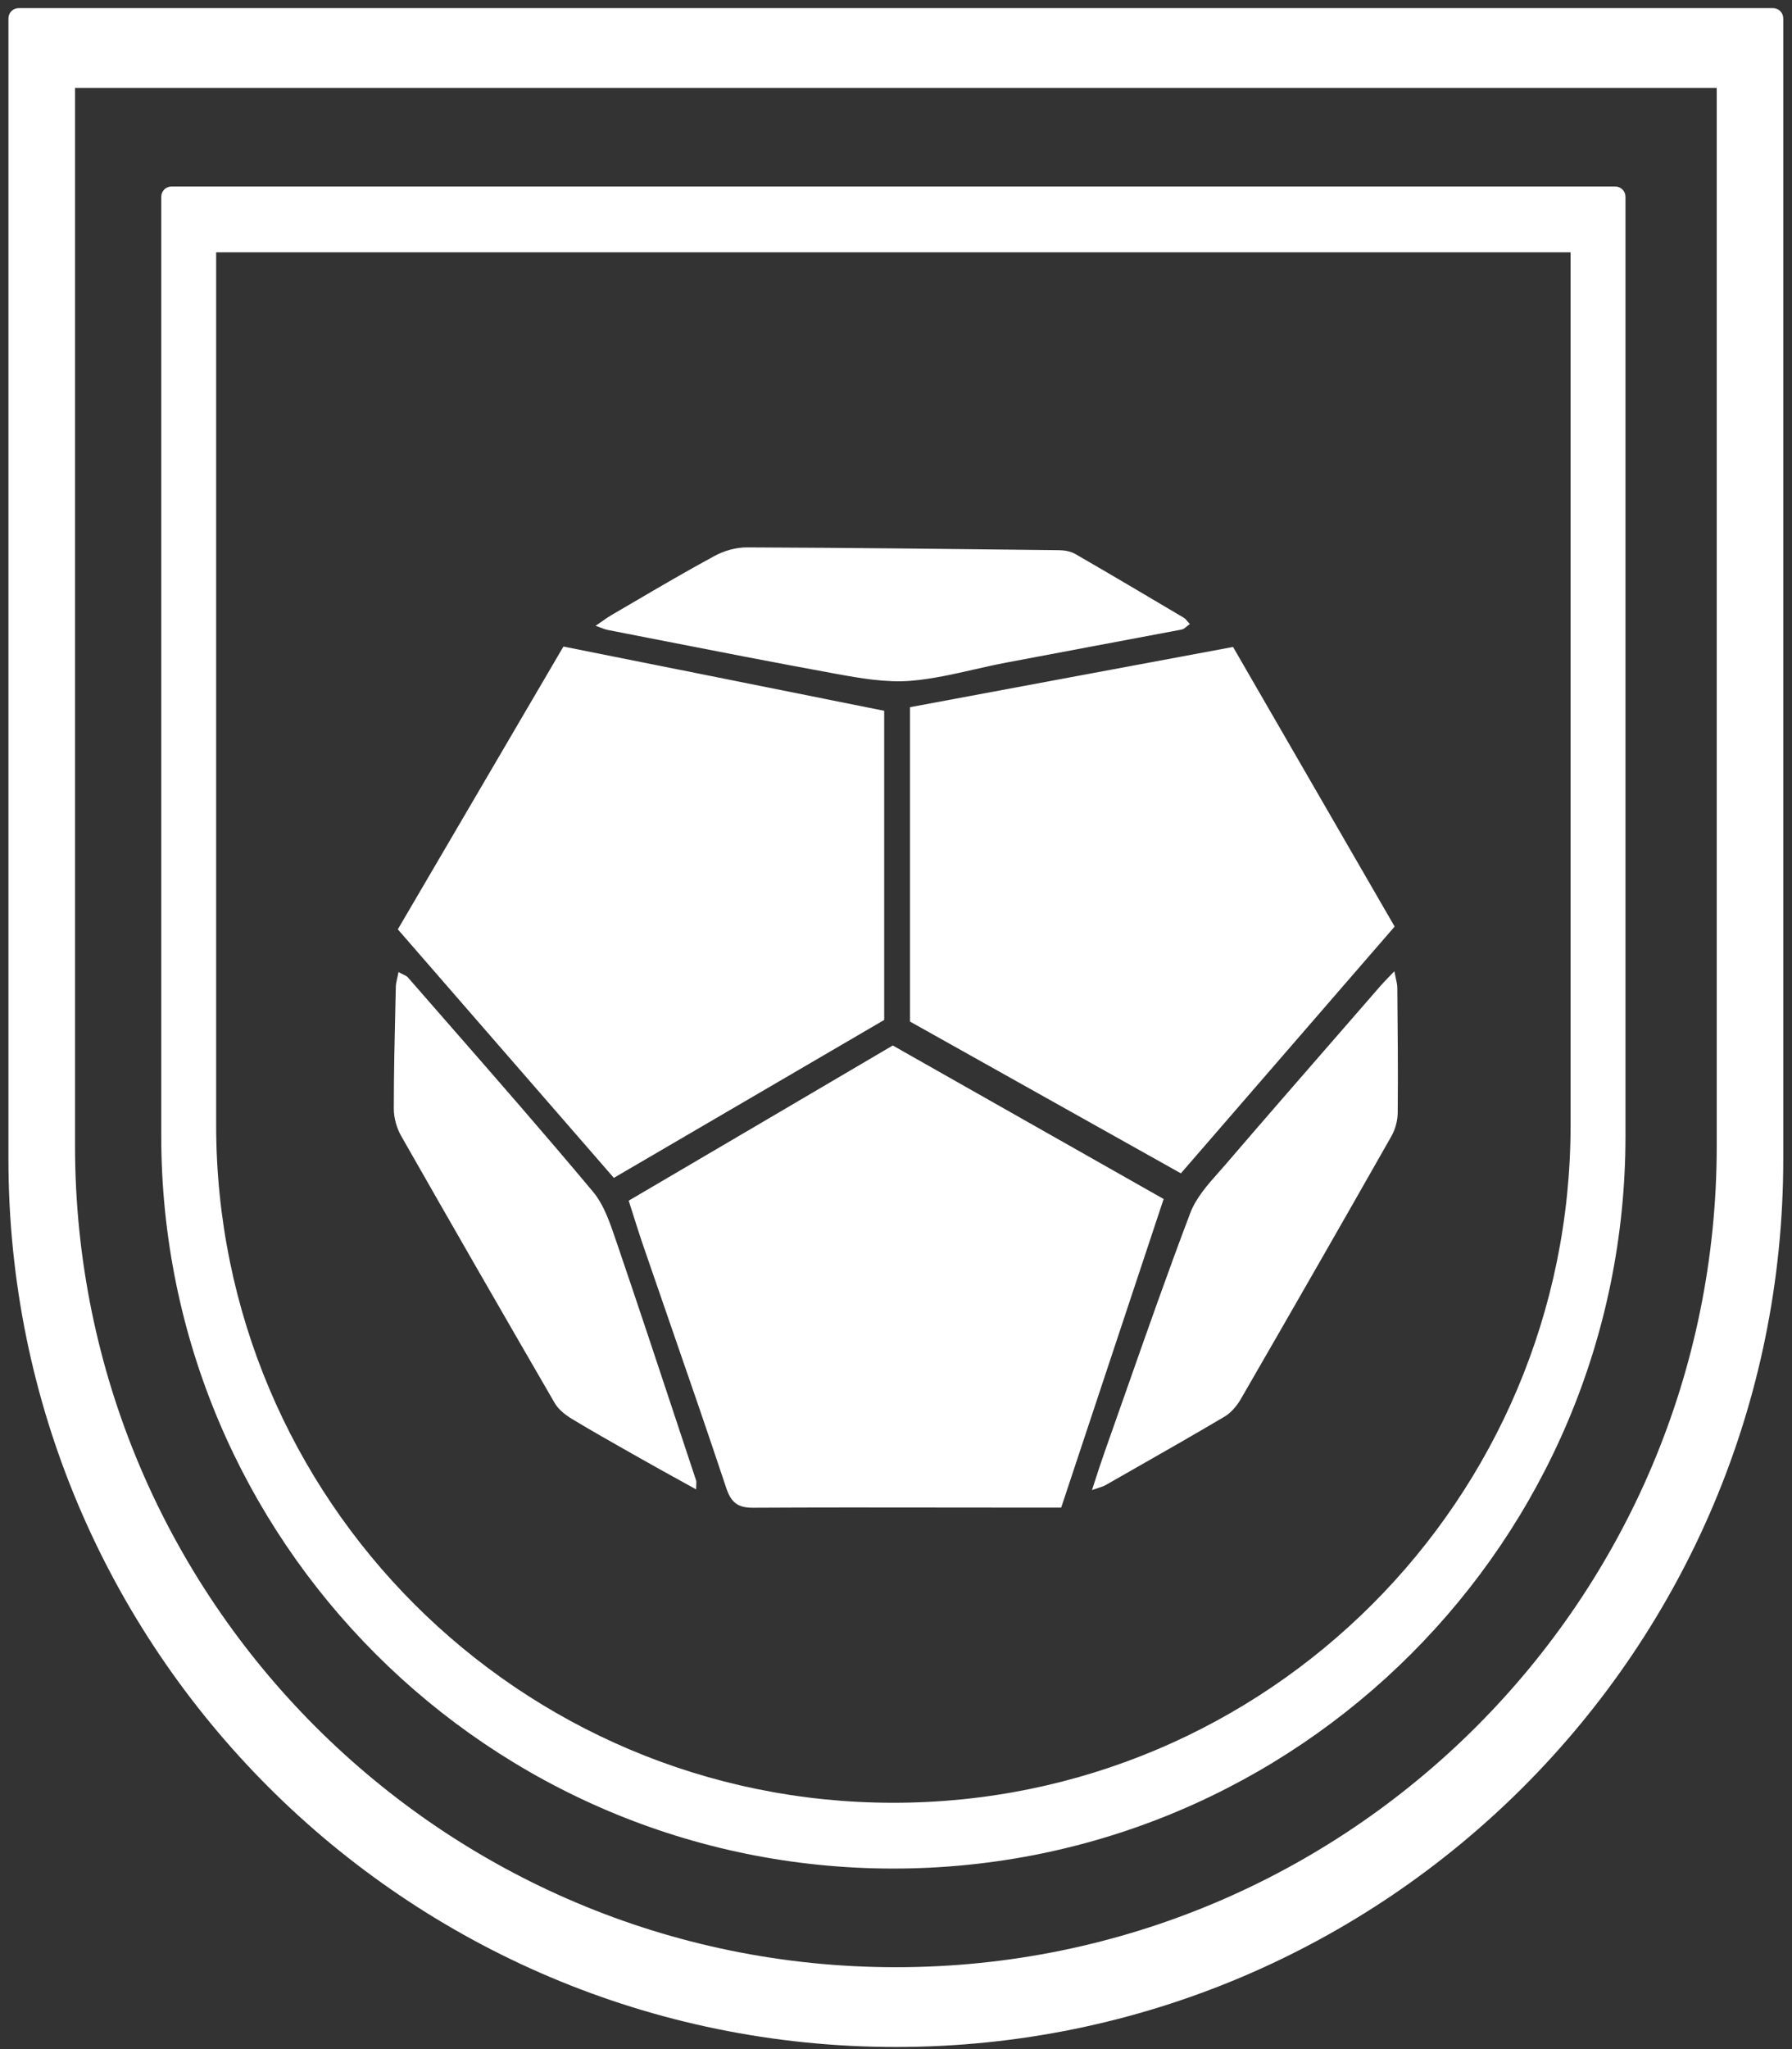 <svg width="175" height="200" viewBox="0 0 175 200" fill="none" xmlns="http://www.w3.org/2000/svg">
<rect x="0" y="0" width="175" height="200" fill="#333333" stroke="none"/>
<path fill-rule="evenodd" clip-rule="evenodd" d="M1.824 0.794C1.272 0.794 0.824 1.242 0.824 1.794V113.133C0.824 160.995 39.624 199.794 87.486 199.794C135.347 199.794 174.147 160.995 174.147 113.133V1.794C174.147 1.242 173.699 0.794 173.147 0.794H1.824ZM167.65 8.575H7.327V111.847C7.327 156.119 43.216 192.008 87.488 192.008C131.76 192.008 167.65 156.119 167.65 111.847V8.575ZM16.747 18.204C16.195 18.204 15.747 18.652 15.747 19.204V110.884C15.747 150.37 47.757 182.379 87.242 182.379C126.728 182.379 158.738 150.37 158.738 110.884V19.204C158.738 18.652 158.29 18.204 157.738 18.204H16.747ZM153.377 24.626H21.11V109.824C21.11 146.349 50.719 175.958 87.244 175.958C123.768 175.958 153.377 146.349 153.377 109.825V24.626ZM58.145 61.094L58.166 61.08C58.404 61.165 58.584 61.233 58.729 61.287C58.989 61.385 59.133 61.439 59.282 61.472C60.691 61.747 62.099 62.023 63.507 62.299L63.507 62.299C69.528 63.478 75.546 64.656 81.58 65.757C84.01 66.201 86.531 66.645 88.948 66.449C91.021 66.276 93.067 65.812 95.114 65.347C96.161 65.11 97.209 64.872 98.261 64.673C101.114 64.131 103.97 63.596 106.826 63.06L106.83 63.06L106.832 63.059C109.689 62.524 112.546 61.988 115.4 61.446C115.57 61.412 115.717 61.29 115.889 61.148C115.982 61.071 116.082 60.989 116.197 60.911C116.109 60.818 116.034 60.729 115.966 60.647C115.84 60.498 115.736 60.373 115.609 60.297C112.082 58.207 108.555 56.117 105.002 54.066C104.532 53.804 103.918 53.7 103.369 53.7L103.312 53.699C93.181 53.582 83.063 53.465 72.933 53.426C71.861 53.426 70.673 53.765 69.706 54.301C67.026 55.755 64.387 57.3 61.75 58.845L61.748 58.845C61.07 59.243 60.392 59.64 59.713 60.035C59.457 60.179 59.212 60.352 58.886 60.581C58.684 60.724 58.451 60.888 58.166 61.08L58.132 61.067L58.145 61.094ZM38.85 90.707C44.206 81.563 49.549 72.445 55.022 63.105C65.499 65.196 75.883 67.273 86.347 69.376V99.551C77.595 104.659 68.869 109.753 59.947 114.965C56.347 110.831 52.774 106.72 49.19 102.597C45.765 98.656 42.33 94.704 38.85 90.707ZM131.531 82.371L131.54 82.388C133.085 85.058 134.635 87.736 136.195 90.435C132.561 94.622 128.938 98.806 125.305 103.001L125.284 103.025L125.282 103.028L125.279 103.03L125.277 103.033L125.277 103.033L125.277 103.033L125.276 103.034L125.276 103.034C121.971 106.85 118.658 110.676 115.321 114.523C106.386 109.52 97.568 104.582 88.868 99.709V69.025C92.373 68.372 95.867 67.72 99.36 67.069C106.352 65.765 113.343 64.462 120.415 63.146C124.155 69.622 127.83 75.974 131.531 82.371ZM87.185 102.044C78.498 107.152 70.007 112.142 61.385 117.197H61.398C61.582 117.766 61.75 118.297 61.91 118.804L61.91 118.804C62.195 119.705 62.455 120.527 62.731 121.338C63.607 123.891 64.49 126.441 65.373 128.991L65.373 128.992L65.373 128.993L65.374 128.993L65.374 128.994C67.241 134.389 69.108 139.781 70.908 145.191C71.379 146.628 72.019 147.163 73.521 147.163C79.793 147.127 86.059 147.135 92.328 147.143C95.015 147.147 97.702 147.15 100.391 147.15H103.631C105.633 141.111 107.627 135.114 109.63 129.086L109.64 129.056L109.644 129.045L109.654 129.016L109.657 129.006C110.977 125.034 112.302 121.048 113.637 117.027C105.762 112.568 97.927 108.13 90.162 103.731L87.185 102.044ZM67.993 145.376L67.98 145.368C67.981 145.181 67.989 145.034 67.995 144.915C68.005 144.724 68.011 144.603 67.98 144.5C67.389 142.721 66.799 140.941 66.209 139.161L66.209 139.161L66.209 139.159C64.27 133.307 62.331 127.453 60.338 121.614C60.26 121.389 60.182 121.162 60.105 120.933C59.545 119.286 58.962 117.571 57.895 116.298C53.209 110.698 48.398 105.198 43.589 99.698L43.588 99.697L43.587 99.696C42.338 98.268 41.089 96.84 39.842 95.41C39.736 95.279 39.566 95.199 39.348 95.096L39.348 95.096C39.22 95.035 39.075 94.966 38.915 94.875C38.877 95.093 38.832 95.289 38.79 95.471C38.717 95.79 38.654 96.068 38.654 96.351L38.624 97.612L38.623 97.639C38.541 101.157 38.458 104.684 38.458 108.212C38.458 109.1 38.732 110.08 39.163 110.85C44.127 119.563 49.13 128.25 54.159 136.924C54.525 137.564 55.191 138.087 55.831 138.479C57.698 139.609 59.601 140.685 61.503 141.759L61.503 141.76L61.504 141.76C61.864 141.964 62.225 142.167 62.585 142.371C63.806 143.065 65.041 143.746 66.344 144.465L66.345 144.465C66.877 144.759 67.421 145.059 67.98 145.368L67.98 145.402L67.993 145.376ZM106.843 144.811L106.646 145.417L106.659 145.43C106.92 145.335 107.132 145.267 107.311 145.209C107.599 145.117 107.801 145.051 107.979 144.947C108.773 144.493 109.568 144.04 110.364 143.587C113.442 141.834 116.527 140.078 119.579 138.272C120.219 137.893 120.767 137.24 121.146 136.6C126.084 128.056 130.996 119.5 135.868 110.918C136.26 110.239 136.495 109.363 136.495 108.58C136.534 104.53 136.495 100.468 136.456 96.418C136.456 96.131 136.392 95.845 136.307 95.462C136.265 95.269 136.217 95.052 136.168 94.798C136.009 94.964 135.866 95.113 135.733 95.249C135.344 95.652 135.057 95.949 134.784 96.261C133.406 97.846 132.026 99.43 130.647 101.014L130.642 101.019L130.637 101.025C126.97 105.234 123.303 109.444 119.67 113.674C119.47 113.904 119.265 114.135 119.059 114.367L119.059 114.368C117.945 115.622 116.797 116.915 116.234 118.403C114.056 124.142 112.022 129.931 109.987 135.722L109.987 135.723L109.986 135.725L109.986 135.726C109.288 137.712 108.591 139.697 107.887 141.681C107.54 142.654 107.222 143.638 106.843 144.811Z" fill="white"/>
</svg>
